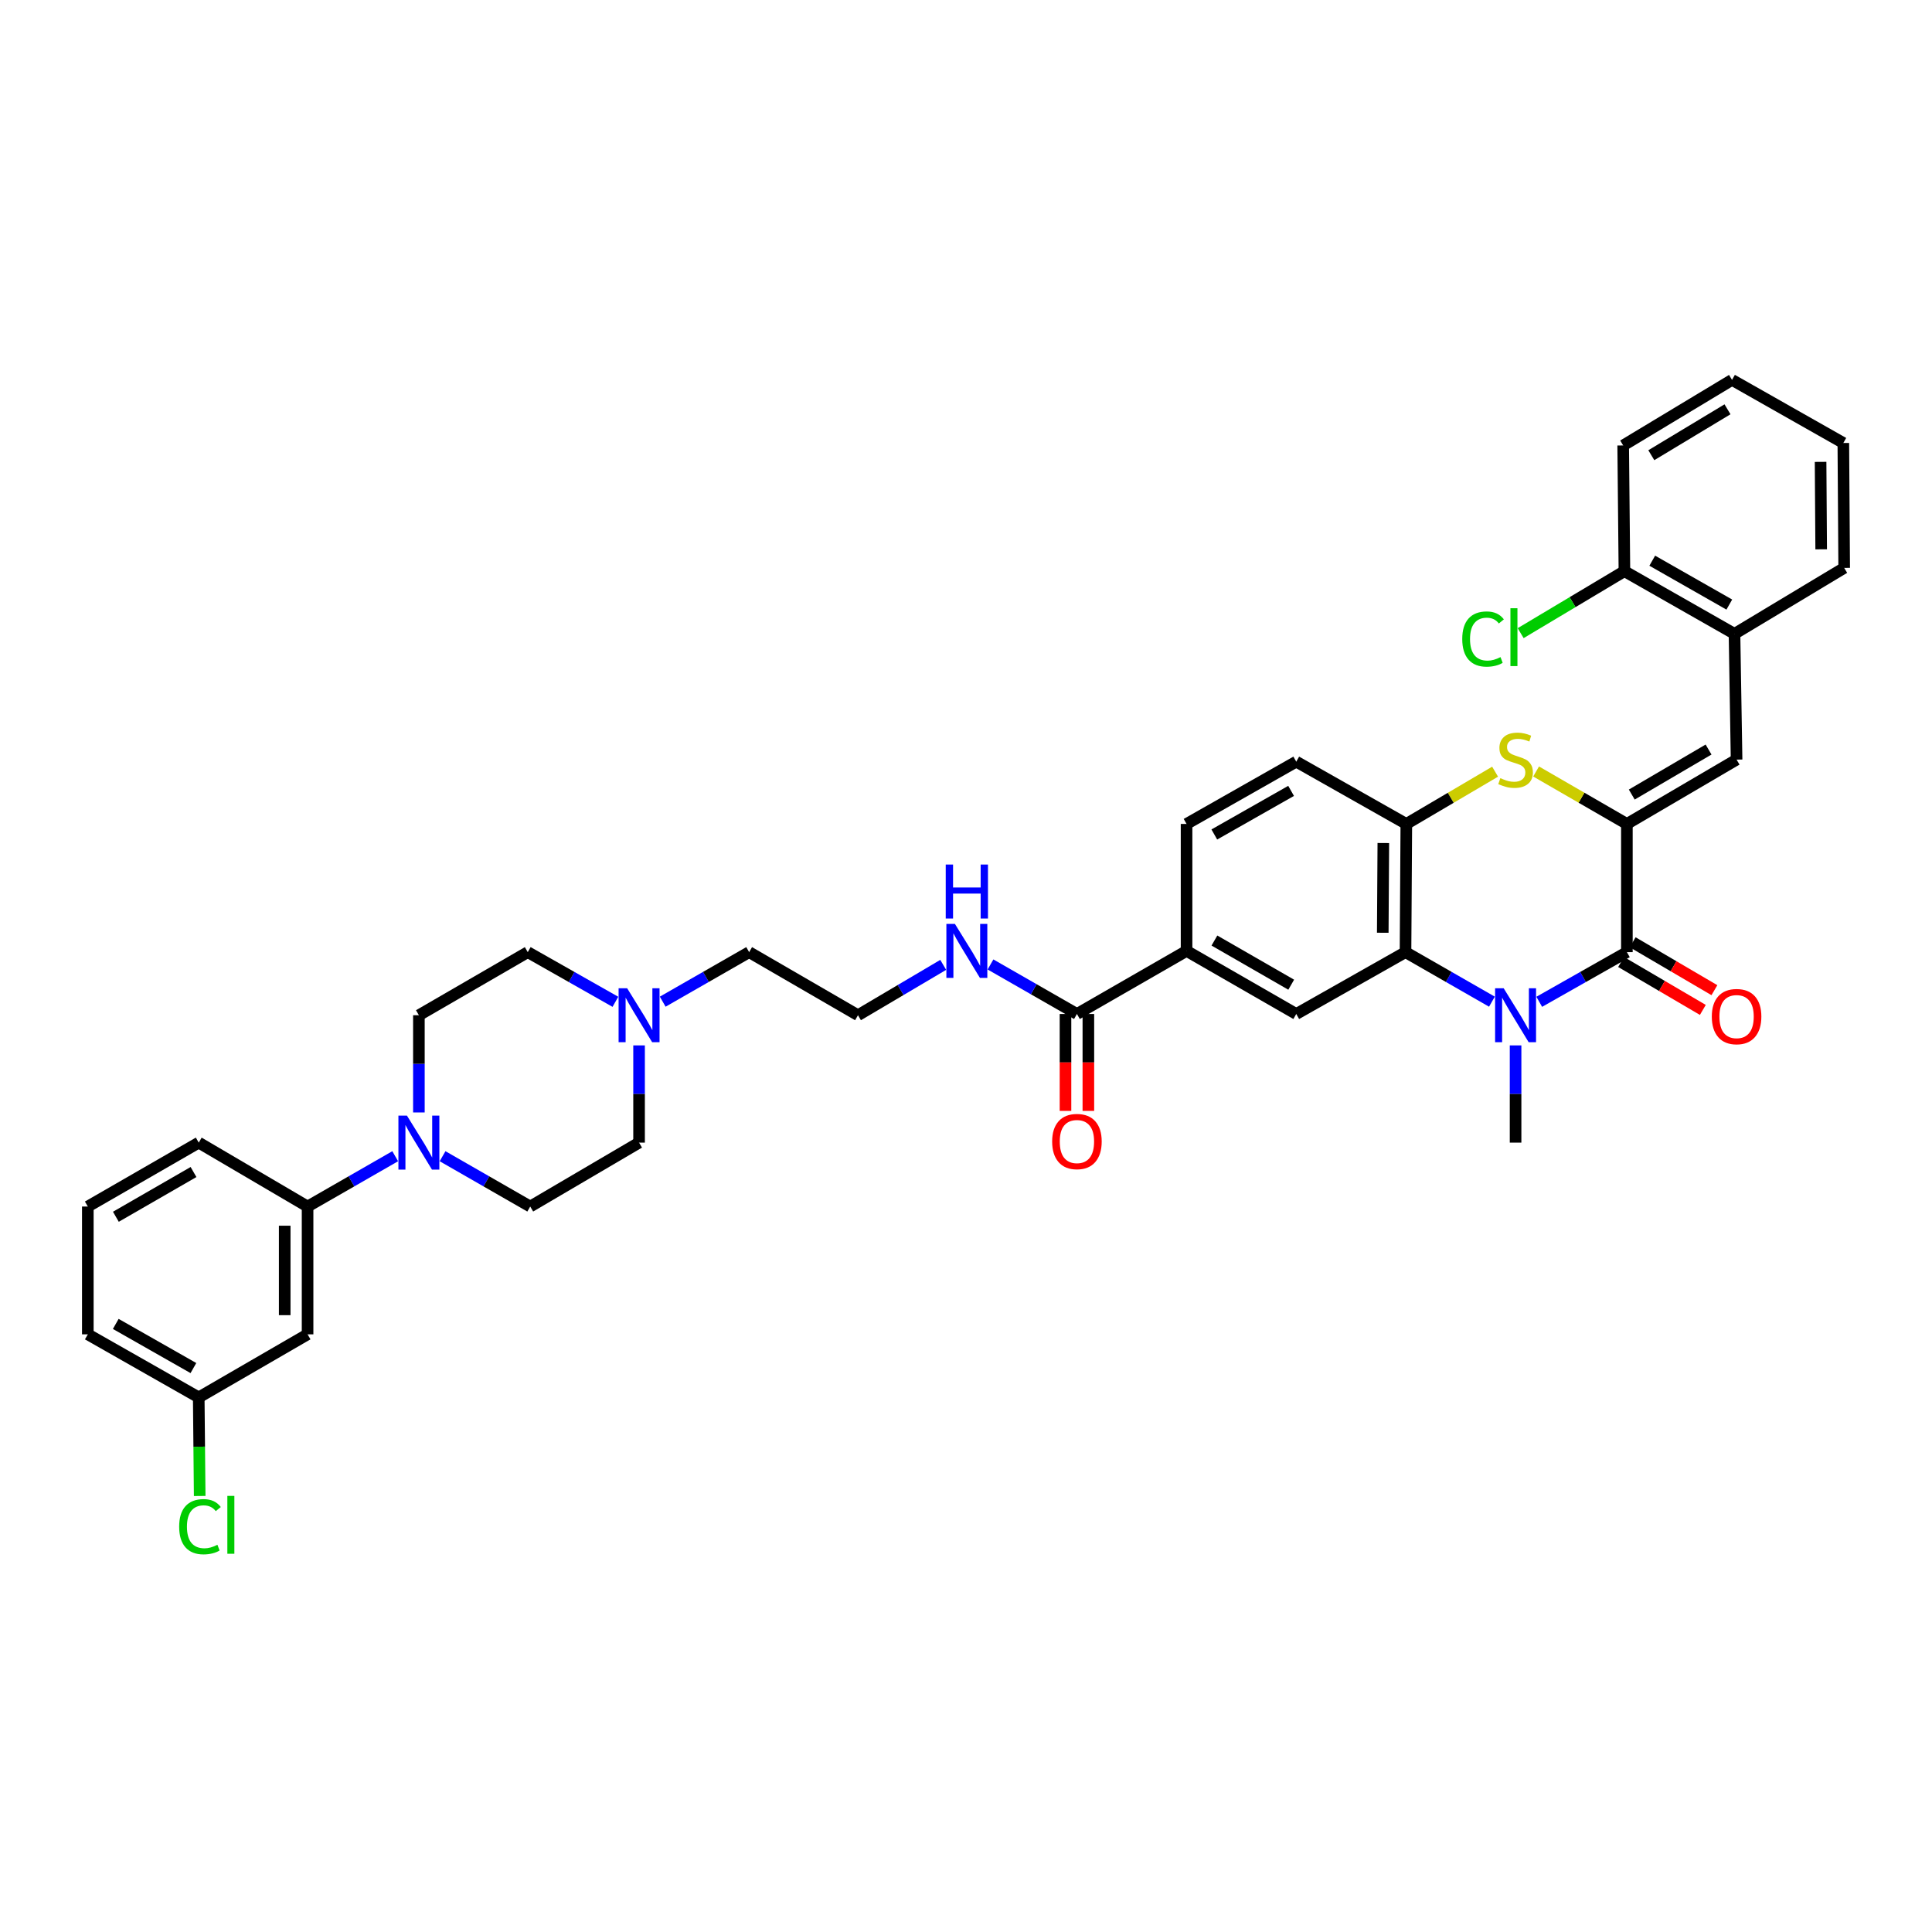 <?xml version='1.0' encoding='iso-8859-1'?>
<svg version='1.1' baseProfile='full'
              xmlns='http://www.w3.org/2000/svg'
                      xmlns:rdkit='http://www.rdkit.org/xml'
                      xmlns:xlink='http://www.w3.org/1999/xlink'
                  xml:space='preserve'
width='1000px' height='1000px' viewBox='0 0 1000 1000'>
<!-- END OF HEADER -->
<rect style='opacity:1.0;fill:#FFFFFF;stroke:none' width='1000' height='1000' x='0' y='0'> </rect>
<path class='bond-1' d='M 842.073,426.47 L 842.073,492.825' style='fill:none;fill-rule:evenodd;stroke:#000000;stroke-width:6px;stroke-linecap:butt;stroke-linejoin:miter;stroke-opacity:1' />
<path class='bond-3' d='M 842.073,426.47 L 818.577,412.892' style='fill:none;fill-rule:evenodd;stroke:#000000;stroke-width:6px;stroke-linecap:butt;stroke-linejoin:miter;stroke-opacity:1' />
<path class='bond-3' d='M 818.577,412.892 L 795.081,399.315' style='fill:none;fill-rule:evenodd;stroke:#CCCC00;stroke-width:6px;stroke-linecap:butt;stroke-linejoin:miter;stroke-opacity:1' />
<path class='bond-4' d='M 842.073,426.47 L 898.852,393.177' style='fill:none;fill-rule:evenodd;stroke:#000000;stroke-width:6px;stroke-linecap:butt;stroke-linejoin:miter;stroke-opacity:1' />
<path class='bond-4' d='M 844.602,411.264 L 884.347,387.959' style='fill:none;fill-rule:evenodd;stroke:#000000;stroke-width:6px;stroke-linecap:butt;stroke-linejoin:miter;stroke-opacity:1' />
<path class='bond-0' d='M 796.71,518.535 L 819.392,505.68' style='fill:none;fill-rule:evenodd;stroke:#0000FF;stroke-width:6px;stroke-linecap:butt;stroke-linejoin:miter;stroke-opacity:1' />
<path class='bond-0' d='M 819.392,505.68 L 842.073,492.825' style='fill:none;fill-rule:evenodd;stroke:#000000;stroke-width:6px;stroke-linecap:butt;stroke-linejoin:miter;stroke-opacity:1' />
<path class='bond-25' d='M 784.459,541.097 L 784.459,566.258' style='fill:none;fill-rule:evenodd;stroke:#0000FF;stroke-width:6px;stroke-linecap:butt;stroke-linejoin:miter;stroke-opacity:1' />
<path class='bond-25' d='M 784.459,566.258 L 784.459,591.419' style='fill:none;fill-rule:evenodd;stroke:#000000;stroke-width:6px;stroke-linecap:butt;stroke-linejoin:miter;stroke-opacity:1' />
<path class='bond-37' d='M 772.222,518.465 L 749.856,505.645' style='fill:none;fill-rule:evenodd;stroke:#0000FF;stroke-width:6px;stroke-linecap:butt;stroke-linejoin:miter;stroke-opacity:1' />
<path class='bond-37' d='M 749.856,505.645 L 727.49,492.825' style='fill:none;fill-rule:evenodd;stroke:#000000;stroke-width:6px;stroke-linecap:butt;stroke-linejoin:miter;stroke-opacity:1' />
<path class='bond-14' d='M 839.08,497.931 L 860.234,510.33' style='fill:none;fill-rule:evenodd;stroke:#000000;stroke-width:6px;stroke-linecap:butt;stroke-linejoin:miter;stroke-opacity:1' />
<path class='bond-14' d='M 860.234,510.33 L 881.388,522.729' style='fill:none;fill-rule:evenodd;stroke:#FF0000;stroke-width:6px;stroke-linecap:butt;stroke-linejoin:miter;stroke-opacity:1' />
<path class='bond-14' d='M 845.066,487.718 L 866.221,500.117' style='fill:none;fill-rule:evenodd;stroke:#000000;stroke-width:6px;stroke-linecap:butt;stroke-linejoin:miter;stroke-opacity:1' />
<path class='bond-14' d='M 866.221,500.117 L 887.375,512.516' style='fill:none;fill-rule:evenodd;stroke:#FF0000;stroke-width:6px;stroke-linecap:butt;stroke-linejoin:miter;stroke-opacity:1' />
<path class='bond-2' d='M 727.49,492.825 L 727.911,426.47' style='fill:none;fill-rule:evenodd;stroke:#000000;stroke-width:6px;stroke-linecap:butt;stroke-linejoin:miter;stroke-opacity:1' />
<path class='bond-2' d='M 715.715,482.796 L 716.009,436.348' style='fill:none;fill-rule:evenodd;stroke:#000000;stroke-width:6px;stroke-linecap:butt;stroke-linejoin:miter;stroke-opacity:1' />
<path class='bond-7' d='M 727.49,492.825 L 670.941,524.841' style='fill:none;fill-rule:evenodd;stroke:#000000;stroke-width:6px;stroke-linecap:butt;stroke-linejoin:miter;stroke-opacity:1' />
<path class='bond-5' d='M 773.861,399.417 L 750.886,412.943' style='fill:none;fill-rule:evenodd;stroke:#CCCC00;stroke-width:6px;stroke-linecap:butt;stroke-linejoin:miter;stroke-opacity:1' />
<path class='bond-5' d='M 750.886,412.943 L 727.911,426.47' style='fill:none;fill-rule:evenodd;stroke:#000000;stroke-width:6px;stroke-linecap:butt;stroke-linejoin:miter;stroke-opacity:1' />
<path class='bond-11' d='M 898.852,393.177 L 897.773,328.079' style='fill:none;fill-rule:evenodd;stroke:#000000;stroke-width:6px;stroke-linecap:butt;stroke-linejoin:miter;stroke-opacity:1' />
<path class='bond-17' d='M 727.911,426.47 L 670.941,394.23' style='fill:none;fill-rule:evenodd;stroke:#000000;stroke-width:6px;stroke-linecap:butt;stroke-linejoin:miter;stroke-opacity:1' />
<path class='bond-6' d='M 216.817,575.802 L 216.817,550.64' style='fill:none;fill-rule:evenodd;stroke:#0000FF;stroke-width:6px;stroke-linecap:butt;stroke-linejoin:miter;stroke-opacity:1' />
<path class='bond-6' d='M 216.817,550.64 L 216.817,525.479' style='fill:none;fill-rule:evenodd;stroke:#000000;stroke-width:6px;stroke-linecap:butt;stroke-linejoin:miter;stroke-opacity:1' />
<path class='bond-10' d='M 204.56,598.457 L 181.882,611.479' style='fill:none;fill-rule:evenodd;stroke:#0000FF;stroke-width:6px;stroke-linecap:butt;stroke-linejoin:miter;stroke-opacity:1' />
<path class='bond-10' d='M 181.882,611.479 L 159.203,624.501' style='fill:none;fill-rule:evenodd;stroke:#000000;stroke-width:6px;stroke-linecap:butt;stroke-linejoin:miter;stroke-opacity:1' />
<path class='bond-40' d='M 229.073,598.456 L 251.759,611.479' style='fill:none;fill-rule:evenodd;stroke:#0000FF;stroke-width:6px;stroke-linecap:butt;stroke-linejoin:miter;stroke-opacity:1' />
<path class='bond-40' d='M 251.759,611.479 L 274.444,624.501' style='fill:none;fill-rule:evenodd;stroke:#000000;stroke-width:6px;stroke-linecap:butt;stroke-linejoin:miter;stroke-opacity:1' />
<path class='bond-39' d='M 670.941,524.841 L 614.163,492.187' style='fill:none;fill-rule:evenodd;stroke:#000000;stroke-width:6px;stroke-linecap:butt;stroke-linejoin:miter;stroke-opacity:1' />
<path class='bond-39' d='M 668.326,509.681 L 628.581,486.822' style='fill:none;fill-rule:evenodd;stroke:#000000;stroke-width:6px;stroke-linecap:butt;stroke-linejoin:miter;stroke-opacity:1' />
<path class='bond-8' d='M 557.417,524.841 L 614.163,492.187' style='fill:none;fill-rule:evenodd;stroke:#000000;stroke-width:6px;stroke-linecap:butt;stroke-linejoin:miter;stroke-opacity:1' />
<path class='bond-18' d='M 551.497,524.841 L 551.497,549.92' style='fill:none;fill-rule:evenodd;stroke:#000000;stroke-width:6px;stroke-linecap:butt;stroke-linejoin:miter;stroke-opacity:1' />
<path class='bond-18' d='M 551.497,549.92 L 551.497,574.999' style='fill:none;fill-rule:evenodd;stroke:#FF0000;stroke-width:6px;stroke-linecap:butt;stroke-linejoin:miter;stroke-opacity:1' />
<path class='bond-18' d='M 563.336,524.841 L 563.336,549.92' style='fill:none;fill-rule:evenodd;stroke:#000000;stroke-width:6px;stroke-linecap:butt;stroke-linejoin:miter;stroke-opacity:1' />
<path class='bond-18' d='M 563.336,549.92 L 563.336,574.999' style='fill:none;fill-rule:evenodd;stroke:#FF0000;stroke-width:6px;stroke-linecap:butt;stroke-linejoin:miter;stroke-opacity:1' />
<path class='bond-21' d='M 557.417,524.841 L 535.047,512.021' style='fill:none;fill-rule:evenodd;stroke:#000000;stroke-width:6px;stroke-linecap:butt;stroke-linejoin:miter;stroke-opacity:1' />
<path class='bond-21' d='M 535.047,512.021 L 512.678,499.2' style='fill:none;fill-rule:evenodd;stroke:#0000FF;stroke-width:6px;stroke-linecap:butt;stroke-linejoin:miter;stroke-opacity:1' />
<path class='bond-9' d='M 614.163,492.187 L 614.163,426.47' style='fill:none;fill-rule:evenodd;stroke:#000000;stroke-width:6px;stroke-linecap:butt;stroke-linejoin:miter;stroke-opacity:1' />
<path class='bond-13' d='M 159.203,624.501 L 159.203,690.652' style='fill:none;fill-rule:evenodd;stroke:#000000;stroke-width:6px;stroke-linecap:butt;stroke-linejoin:miter;stroke-opacity:1' />
<path class='bond-13' d='M 147.364,634.424 L 147.364,680.73' style='fill:none;fill-rule:evenodd;stroke:#000000;stroke-width:6px;stroke-linecap:butt;stroke-linejoin:miter;stroke-opacity:1' />
<path class='bond-30' d='M 159.203,624.501 L 102.865,591.419' style='fill:none;fill-rule:evenodd;stroke:#000000;stroke-width:6px;stroke-linecap:butt;stroke-linejoin:miter;stroke-opacity:1' />
<path class='bond-19' d='M 897.773,328.079 L 840.797,295.635' style='fill:none;fill-rule:evenodd;stroke:#000000;stroke-width:6px;stroke-linecap:butt;stroke-linejoin:miter;stroke-opacity:1' />
<path class='bond-19' d='M 895.085,312.925 L 855.202,290.214' style='fill:none;fill-rule:evenodd;stroke:#000000;stroke-width:6px;stroke-linecap:butt;stroke-linejoin:miter;stroke-opacity:1' />
<path class='bond-32' d='M 897.773,328.079 L 954.545,293.944' style='fill:none;fill-rule:evenodd;stroke:#000000;stroke-width:6px;stroke-linecap:butt;stroke-linejoin:miter;stroke-opacity:1' />
<path class='bond-12' d='M 343.019,518.466 L 365.389,505.645' style='fill:none;fill-rule:evenodd;stroke:#0000FF;stroke-width:6px;stroke-linecap:butt;stroke-linejoin:miter;stroke-opacity:1' />
<path class='bond-12' d='M 365.389,505.645 L 387.758,492.825' style='fill:none;fill-rule:evenodd;stroke:#000000;stroke-width:6px;stroke-linecap:butt;stroke-linejoin:miter;stroke-opacity:1' />
<path class='bond-22' d='M 330.782,541.097 L 330.782,566.258' style='fill:none;fill-rule:evenodd;stroke:#0000FF;stroke-width:6px;stroke-linecap:butt;stroke-linejoin:miter;stroke-opacity:1' />
<path class='bond-22' d='M 330.782,566.258 L 330.782,591.419' style='fill:none;fill-rule:evenodd;stroke:#000000;stroke-width:6px;stroke-linecap:butt;stroke-linejoin:miter;stroke-opacity:1' />
<path class='bond-23' d='M 318.531,518.535 L 295.849,505.68' style='fill:none;fill-rule:evenodd;stroke:#0000FF;stroke-width:6px;stroke-linecap:butt;stroke-linejoin:miter;stroke-opacity:1' />
<path class='bond-23' d='M 295.849,505.68 L 273.168,492.825' style='fill:none;fill-rule:evenodd;stroke:#000000;stroke-width:6px;stroke-linecap:butt;stroke-linejoin:miter;stroke-opacity:1' />
<path class='bond-24' d='M 159.203,690.652 L 102.865,723.294' style='fill:none;fill-rule:evenodd;stroke:#000000;stroke-width:6px;stroke-linecap:butt;stroke-linejoin:miter;stroke-opacity:1' />
<path class='bond-15' d='M 274.444,624.501 L 330.782,591.419' style='fill:none;fill-rule:evenodd;stroke:#000000;stroke-width:6px;stroke-linecap:butt;stroke-linejoin:miter;stroke-opacity:1' />
<path class='bond-16' d='M 216.817,525.479 L 273.168,492.825' style='fill:none;fill-rule:evenodd;stroke:#000000;stroke-width:6px;stroke-linecap:butt;stroke-linejoin:miter;stroke-opacity:1' />
<path class='bond-20' d='M 670.941,394.23 L 614.163,426.47' style='fill:none;fill-rule:evenodd;stroke:#000000;stroke-width:6px;stroke-linecap:butt;stroke-linejoin:miter;stroke-opacity:1' />
<path class='bond-20' d='M 668.27,409.36 L 628.525,431.928' style='fill:none;fill-rule:evenodd;stroke:#000000;stroke-width:6px;stroke-linecap:butt;stroke-linejoin:miter;stroke-opacity:1' />
<path class='bond-26' d='M 840.797,295.635 L 813.944,311.676' style='fill:none;fill-rule:evenodd;stroke:#000000;stroke-width:6px;stroke-linecap:butt;stroke-linejoin:miter;stroke-opacity:1' />
<path class='bond-26' d='M 813.944,311.676 L 787.091,327.716' style='fill:none;fill-rule:evenodd;stroke:#00CC00;stroke-width:6px;stroke-linecap:butt;stroke-linejoin:miter;stroke-opacity:1' />
<path class='bond-33' d='M 840.797,295.635 L 840.159,230.563' style='fill:none;fill-rule:evenodd;stroke:#000000;stroke-width:6px;stroke-linecap:butt;stroke-linejoin:miter;stroke-opacity:1' />
<path class='bond-28' d='M 488.209,499.413 L 466.149,512.446' style='fill:none;fill-rule:evenodd;stroke:#0000FF;stroke-width:6px;stroke-linecap:butt;stroke-linejoin:miter;stroke-opacity:1' />
<path class='bond-28' d='M 466.149,512.446 L 444.089,525.479' style='fill:none;fill-rule:evenodd;stroke:#000000;stroke-width:6px;stroke-linecap:butt;stroke-linejoin:miter;stroke-opacity:1' />
<path class='bond-27' d='M 102.865,723.294 L 103.114,748.807' style='fill:none;fill-rule:evenodd;stroke:#000000;stroke-width:6px;stroke-linecap:butt;stroke-linejoin:miter;stroke-opacity:1' />
<path class='bond-27' d='M 103.114,748.807 L 103.363,774.319' style='fill:none;fill-rule:evenodd;stroke:#00CC00;stroke-width:6px;stroke-linecap:butt;stroke-linejoin:miter;stroke-opacity:1' />
<path class='bond-41' d='M 102.865,723.294 L 45.455,690.652' style='fill:none;fill-rule:evenodd;stroke:#000000;stroke-width:6px;stroke-linecap:butt;stroke-linejoin:miter;stroke-opacity:1' />
<path class='bond-41' d='M 100.104,708.106 L 59.917,685.257' style='fill:none;fill-rule:evenodd;stroke:#000000;stroke-width:6px;stroke-linecap:butt;stroke-linejoin:miter;stroke-opacity:1' />
<path class='bond-29' d='M 444.089,525.479 L 387.758,492.825' style='fill:none;fill-rule:evenodd;stroke:#000000;stroke-width:6px;stroke-linecap:butt;stroke-linejoin:miter;stroke-opacity:1' />
<path class='bond-31' d='M 102.865,591.419 L 45.455,624.501' style='fill:none;fill-rule:evenodd;stroke:#000000;stroke-width:6px;stroke-linecap:butt;stroke-linejoin:miter;stroke-opacity:1' />
<path class='bond-31' d='M 100.164,606.639 L 59.977,629.797' style='fill:none;fill-rule:evenodd;stroke:#000000;stroke-width:6px;stroke-linecap:butt;stroke-linejoin:miter;stroke-opacity:1' />
<path class='bond-34' d='M 45.455,624.501 L 45.455,690.652' style='fill:none;fill-rule:evenodd;stroke:#000000;stroke-width:6px;stroke-linecap:butt;stroke-linejoin:miter;stroke-opacity:1' />
<path class='bond-35' d='M 954.545,293.944 L 954.105,229.287' style='fill:none;fill-rule:evenodd;stroke:#000000;stroke-width:6px;stroke-linecap:butt;stroke-linejoin:miter;stroke-opacity:1' />
<path class='bond-35' d='M 942.641,284.326 L 942.333,239.066' style='fill:none;fill-rule:evenodd;stroke:#000000;stroke-width:6px;stroke-linecap:butt;stroke-linejoin:miter;stroke-opacity:1' />
<path class='bond-38' d='M 840.159,230.563 L 896.491,196.626' style='fill:none;fill-rule:evenodd;stroke:#000000;stroke-width:6px;stroke-linecap:butt;stroke-linejoin:miter;stroke-opacity:1' />
<path class='bond-38' d='M 854.718,235.612 L 894.15,211.856' style='fill:none;fill-rule:evenodd;stroke:#000000;stroke-width:6px;stroke-linecap:butt;stroke-linejoin:miter;stroke-opacity:1' />
<path class='bond-36' d='M 954.105,229.287 L 896.491,196.626' style='fill:none;fill-rule:evenodd;stroke:#000000;stroke-width:6px;stroke-linecap:butt;stroke-linejoin:miter;stroke-opacity:1' />
<path  class='atom-1' d='M 778.283 511.51
L 787.439 526.308
Q 788.346 527.768, 789.806 530.412
Q 791.266 533.056, 791.345 533.214
L 791.345 511.51
L 795.055 511.51
L 795.055 539.448
L 791.227 539.448
L 781.401 523.269
Q 780.257 521.375, 779.033 519.205
Q 777.849 517.034, 777.494 516.363
L 777.494 539.448
L 773.864 539.448
L 773.864 511.51
L 778.283 511.51
' fill='#0000FF'/>
<path  class='atom-4' d='M 776.567 402.767
Q 776.883 402.885, 778.185 403.437
Q 779.487 403.99, 780.908 404.345
Q 782.368 404.661, 783.788 404.661
Q 786.432 404.661, 787.971 403.398
Q 789.51 402.096, 789.51 399.846
Q 789.51 398.307, 788.721 397.36
Q 787.971 396.413, 786.787 395.9
Q 785.604 395.387, 783.631 394.795
Q 781.144 394.045, 779.645 393.335
Q 778.185 392.625, 777.119 391.125
Q 776.093 389.626, 776.093 387.1
Q 776.093 383.588, 778.461 381.418
Q 780.868 379.247, 785.604 379.247
Q 788.839 379.247, 792.509 380.786
L 791.602 383.825
Q 788.248 382.444, 785.722 382.444
Q 782.999 382.444, 781.5 383.588
Q 780 384.693, 780.04 386.627
Q 780.04 388.126, 780.789 389.034
Q 781.579 389.941, 782.683 390.454
Q 783.828 390.967, 785.722 391.559
Q 788.248 392.349, 789.747 393.138
Q 791.247 393.927, 792.312 395.545
Q 793.417 397.124, 793.417 399.846
Q 793.417 403.714, 790.813 405.805
Q 788.248 407.857, 783.946 407.857
Q 781.46 407.857, 779.566 407.305
Q 777.711 406.792, 775.501 405.884
L 776.567 402.767
' fill='#CCCC00'/>
<path  class='atom-7' d='M 210.641 577.45
L 219.796 592.248
Q 220.704 593.708, 222.164 596.352
Q 223.624 598.996, 223.703 599.154
L 223.703 577.45
L 227.412 577.45
L 227.412 605.389
L 223.584 605.389
L 213.758 589.21
Q 212.614 587.315, 211.391 585.145
Q 210.207 582.975, 209.852 582.304
L 209.852 605.389
L 206.221 605.389
L 206.221 577.45
L 210.641 577.45
' fill='#0000FF'/>
<path  class='atom-13' d='M 324.606 511.51
L 333.761 526.308
Q 334.669 527.768, 336.129 530.412
Q 337.589 533.056, 337.668 533.214
L 337.668 511.51
L 341.377 511.51
L 341.377 539.448
L 337.55 539.448
L 327.724 523.269
Q 326.579 521.375, 325.356 519.205
Q 324.172 517.034, 323.817 516.363
L 323.817 539.448
L 320.186 539.448
L 320.186 511.51
L 324.606 511.51
' fill='#0000FF'/>
<path  class='atom-15' d='M 886.027 526.183
Q 886.027 519.474, 889.342 515.725
Q 892.656 511.977, 898.852 511.977
Q 905.047 511.977, 908.362 515.725
Q 911.677 519.474, 911.677 526.183
Q 911.677 532.97, 908.323 536.837
Q 904.968 540.665, 898.852 540.665
Q 892.696 540.665, 889.342 536.837
Q 886.027 533.01, 886.027 526.183
M 898.852 537.508
Q 903.114 537.508, 905.403 534.667
Q 907.731 531.786, 907.731 526.183
Q 907.731 520.698, 905.403 517.935
Q 903.114 515.134, 898.852 515.134
Q 894.59 515.134, 892.262 517.896
Q 889.973 520.658, 889.973 526.183
Q 889.973 531.826, 892.262 534.667
Q 894.59 537.508, 898.852 537.508
' fill='#FF0000'/>
<path  class='atom-19' d='M 544.592 590.854
Q 544.592 584.145, 547.906 580.397
Q 551.221 576.648, 557.417 576.648
Q 563.612 576.648, 566.927 580.397
Q 570.242 584.145, 570.242 590.854
Q 570.242 597.641, 566.887 601.508
Q 563.533 605.336, 557.417 605.336
Q 551.261 605.336, 547.906 601.508
Q 544.592 597.681, 544.592 590.854
M 557.417 602.179
Q 561.679 602.179, 563.967 599.338
Q 566.296 596.457, 566.296 590.854
Q 566.296 585.369, 563.967 582.606
Q 561.679 579.805, 557.417 579.805
Q 553.155 579.805, 550.827 582.567
Q 548.538 585.329, 548.538 590.854
Q 548.538 596.497, 550.827 599.338
Q 553.155 602.179, 557.417 602.179
' fill='#FF0000'/>
<path  class='atom-22' d='M 494.265 478.217
L 503.42 493.015
Q 504.328 494.475, 505.788 497.119
Q 507.248 499.763, 507.327 499.921
L 507.327 478.217
L 511.036 478.217
L 511.036 506.156
L 507.208 506.156
L 497.382 489.977
Q 496.238 488.083, 495.015 485.912
Q 493.831 483.742, 493.476 483.071
L 493.476 506.156
L 489.845 506.156
L 489.845 478.217
L 494.265 478.217
' fill='#0000FF'/>
<path  class='atom-22' d='M 489.51 447.484
L 493.298 447.484
L 493.298 459.362
L 507.583 459.362
L 507.583 447.484
L 511.372 447.484
L 511.372 475.423
L 507.583 475.423
L 507.583 462.519
L 493.298 462.519
L 493.298 475.423
L 489.51 475.423
L 489.51 447.484
' fill='#0000FF'/>
<path  class='atom-27' d='M 756.856 330.762
Q 756.856 323.817, 760.092 320.186
Q 763.367 316.517, 769.562 316.517
Q 775.324 316.517, 778.402 320.581
L 775.797 322.712
Q 773.548 319.752, 769.562 319.752
Q 765.34 319.752, 763.091 322.594
Q 760.881 325.395, 760.881 330.762
Q 760.881 336.287, 763.17 339.128
Q 765.498 341.969, 769.997 341.969
Q 773.075 341.969, 776.666 340.115
L 777.77 343.074
Q 776.31 344.021, 774.101 344.574
Q 771.891 345.126, 769.444 345.126
Q 763.367 345.126, 760.092 341.417
Q 756.856 337.707, 756.856 330.762
' fill='#00CC00'/>
<path  class='atom-27' d='M 781.796 314.82
L 785.426 314.82
L 785.426 344.771
L 781.796 344.771
L 781.796 314.82
' fill='#00CC00'/>
<path  class='atom-28' d='M 92.736 790.214
Q 92.736 783.269, 95.972 779.638
Q 99.247 775.968, 105.443 775.968
Q 111.204 775.968, 114.282 780.033
L 111.678 782.164
Q 109.428 779.204, 105.443 779.204
Q 101.22 779.204, 98.971 782.045
Q 96.761 784.847, 96.761 790.214
Q 96.761 795.739, 99.05 798.58
Q 101.378 801.421, 105.877 801.421
Q 108.955 801.421, 112.546 799.566
L 113.651 802.526
Q 112.191 803.473, 109.981 804.026
Q 107.771 804.578, 105.324 804.578
Q 99.247 804.578, 95.972 800.869
Q 92.736 797.159, 92.736 790.214
' fill='#00CC00'/>
<path  class='atom-28' d='M 117.676 774.272
L 121.306 774.272
L 121.306 804.223
L 117.676 804.223
L 117.676 774.272
' fill='#00CC00'/>
</svg>
